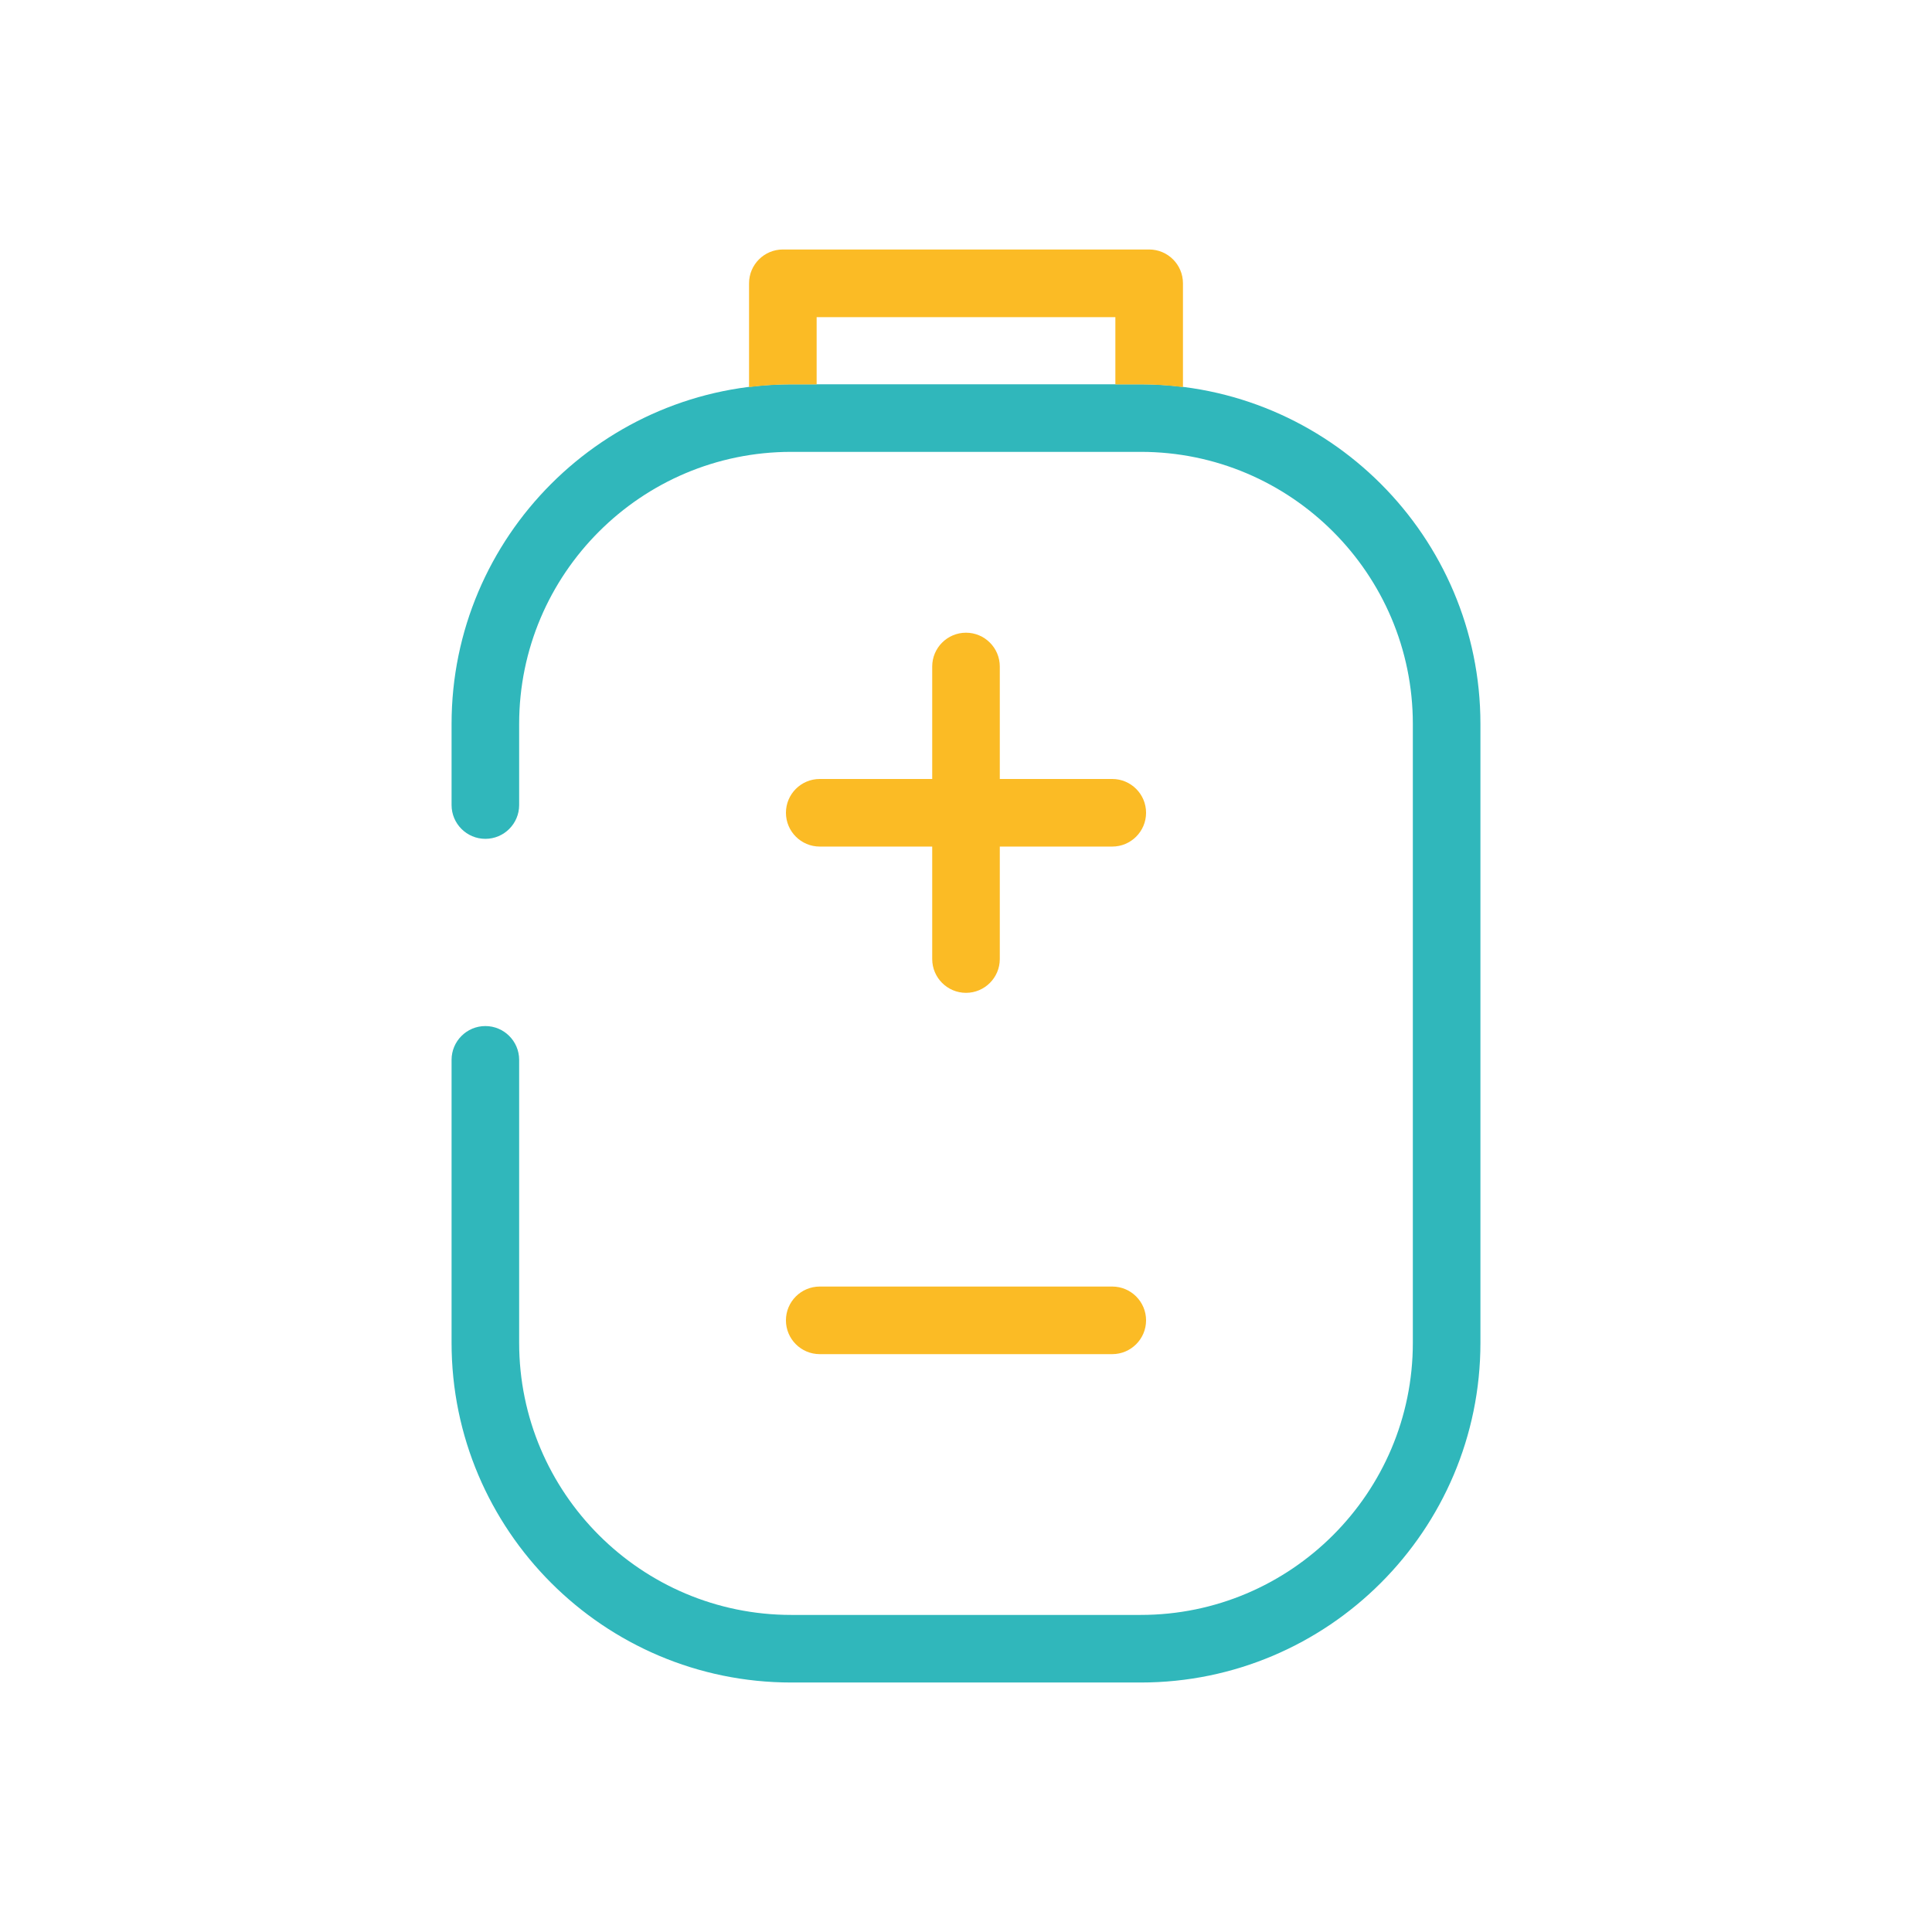 <?xml version="1.0" encoding="UTF-8"?>
<svg xmlns="http://www.w3.org/2000/svg" id="Icon" viewBox="0 0 200.1 200.1">
  <defs>
    <style>.cls-1{fill:#30b7bb;}.cls-1,.cls-2{stroke-width:0px;}.cls-2{fill:#fbbb25;}</style>
  </defs>
  <path class="cls-1" d="M118.15,174.26h-36.2c-19.4,0-35.18-15.78-35.18-35.18v-29.31c0-1.93,1.57-3.5,3.5-3.5s3.5,1.57,3.5,3.5v29.31c0,15.54,12.64,28.18,28.18,28.18h36.2c15.54,0,28.18-12.64,28.18-28.18v-64.1c0-15.54-12.64-28.18-28.18-28.18h-36.2c-15.54,0-28.18,12.64-28.18,28.18v8.4c0,1.93-1.57,3.5-3.5,3.5s-3.5-1.57-3.5-3.5v-8.4c0-19.4,15.78-35.18,35.18-35.18h36.2c19.4,0,35.18,15.78,35.18,35.18v64.1c0,19.4-15.78,35.18-35.18,35.18Z"></path>
  <path class="cls-2" d="M115.2,80.68h-11.65v-11.65c0-1.93-1.57-3.5-3.5-3.5s-3.5,1.57-3.5,3.5v11.65h-11.65c-1.93,0-3.5,1.57-3.5,3.5s1.57,3.5,3.5,3.5h11.65v11.65c0,1.93,1.57,3.5,3.5,3.5s3.5-1.57,3.5-3.5v-11.65h11.65c1.93,0,3.5-1.57,3.5-3.5s-1.57-3.5-3.5-3.5ZM119.02,25.84h-37.94c-1.93,0-3.5,1.57-3.5,3.5v10.75c1.43-.18,2.89-.28,4.37-.28h2.63v-6.96h30.94v6.96h2.63c1.48,0,2.94.1,4.37.28v-10.75c0-1.93-1.57-3.5-3.5-3.5ZM115.2,133.25h-30.3c-1.93,0-3.5,1.57-3.5,3.5s1.57,3.5,3.5,3.5h30.3c1.93,0,3.5-1.57,3.5-3.5s-1.57-3.5-3.5-3.5Z"></path>
</svg>
